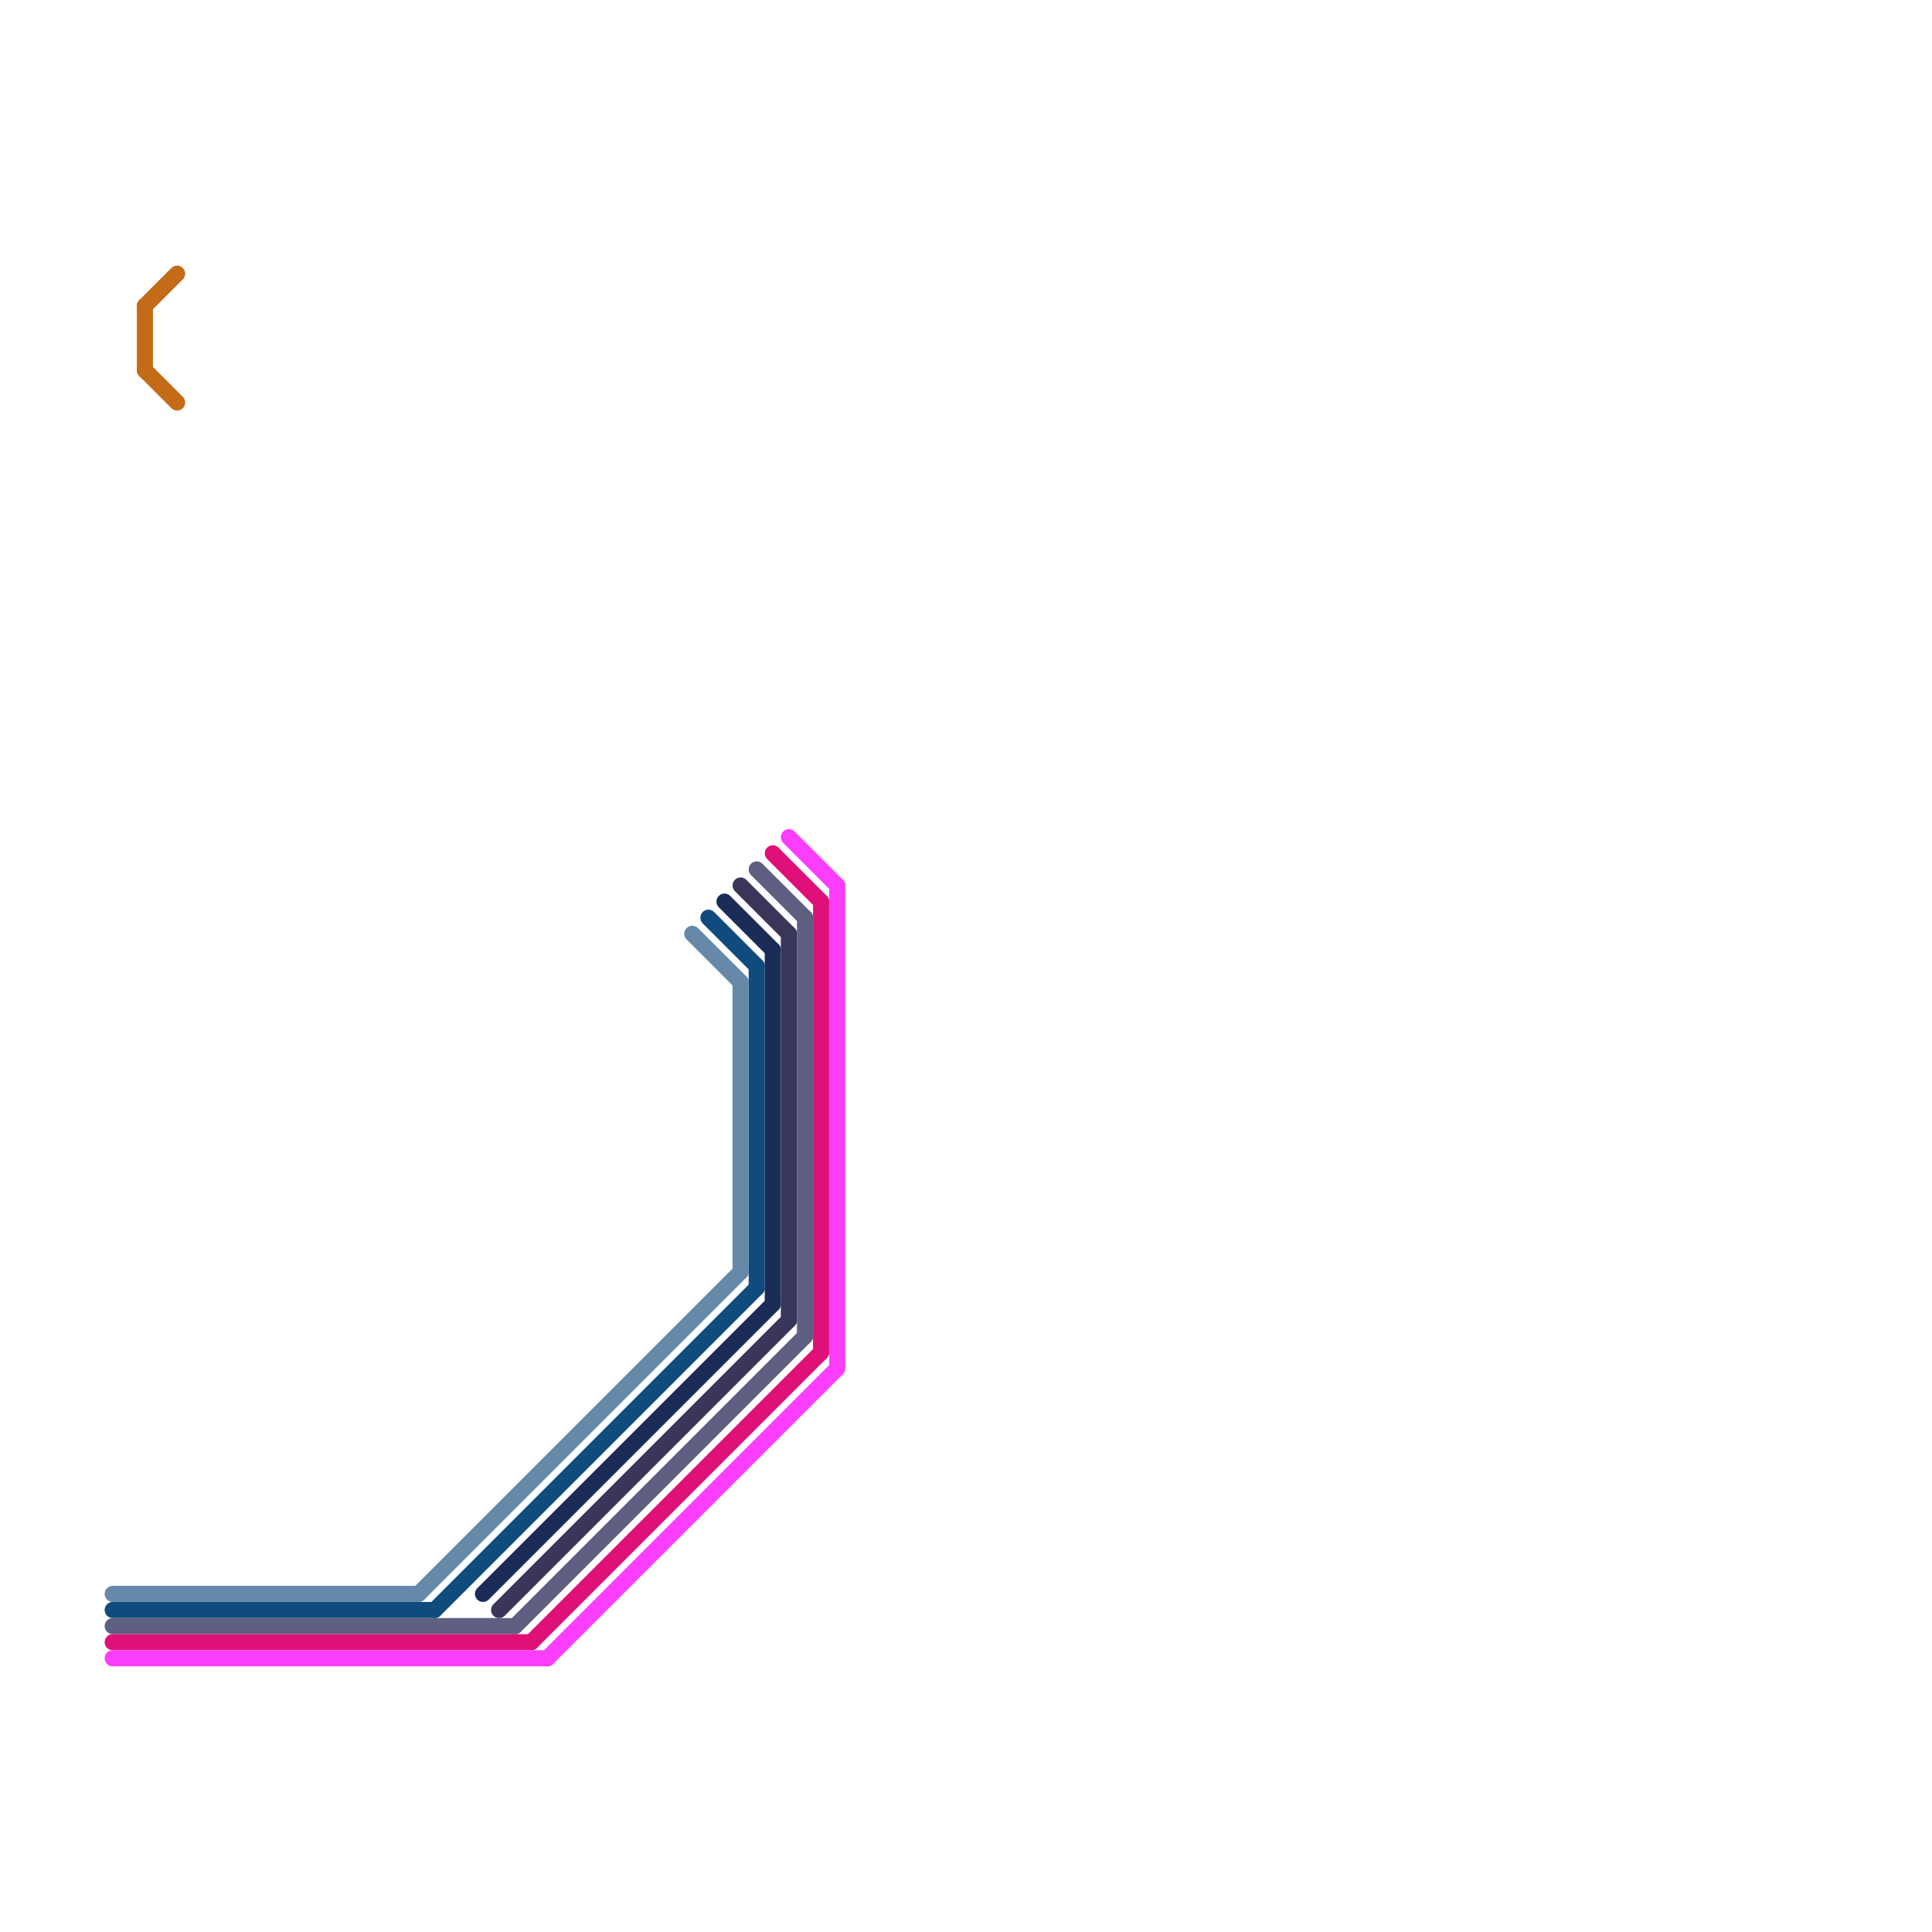 
<svg version="1.1" xmlns="http://www.w3.org/2000/svg" viewBox="0 0 120 120">
<style>text { font: 1px Helvetica; font-weight: 600; white-space: pre; dominant-baseline: central; } line { stroke-width: 1; fill: none; stroke-linecap: round; stroke-linejoin: round; } .c0 { stroke: #104b7d } .c1 { stroke: #5f6081 } .c2 { stroke: #df1077 } .c3 { stroke: #fb3efe } .c4 { stroke: #c36b17 } .c5 { stroke: #6689aa } .c6 { stroke: #1b2c56 } .c7 { stroke: #39365a }</style><defs><g id="wm-xf"><circle r="1.2" fill="#000"/><circle r="0.9" fill="#fff"/><circle r="0.6" fill="#000"/><circle r="0.3" fill="#fff"/></g><g id="wm"><circle r="0.6" fill="#000"/><circle r="0.3" fill="#fff"/></g></defs><line class="c0" x1="47" y1="60" x2="47" y2="80"/><line class="c0" x1="44" y1="57" x2="47" y2="60"/><line class="c0" x1="7" y1="100" x2="27" y2="100"/><line class="c0" x1="27" y1="100" x2="47" y2="80"/><line class="c1" x1="47" y1="54" x2="50" y2="57"/><line class="c1" x1="32" y1="101" x2="50" y2="83"/><line class="c1" x1="7" y1="101" x2="32" y2="101"/><line class="c1" x1="50" y1="57" x2="50" y2="83"/><line class="c2" x1="51" y1="56" x2="51" y2="84"/><line class="c2" x1="7" y1="102" x2="33" y2="102"/><line class="c2" x1="48" y1="53" x2="51" y2="56"/><line class="c2" x1="33" y1="102" x2="51" y2="84"/><line class="c3" x1="52" y1="55" x2="52" y2="85"/><line class="c3" x1="49" y1="52" x2="52" y2="55"/><line class="c3" x1="7" y1="103" x2="34" y2="103"/><line class="c3" x1="34" y1="103" x2="52" y2="85"/><line class="c4" x1="9" y1="19" x2="11" y2="17"/><line class="c4" x1="9" y1="19" x2="9" y2="23"/><line class="c4" x1="9" y1="23" x2="11" y2="25"/><line class="c5" x1="26" y1="99" x2="46" y2="79"/><line class="c5" x1="46" y1="61" x2="46" y2="79"/><line class="c5" x1="43" y1="58" x2="46" y2="61"/><line class="c5" x1="7" y1="99" x2="26" y2="99"/><line class="c6" x1="45" y1="56" x2="48" y2="59"/><line class="c6" x1="30" y1="99" x2="48" y2="81"/><line class="c6" x1="48" y1="59" x2="48" y2="81"/><line class="c7" x1="31" y1="100" x2="49" y2="82"/><line class="c7" x1="49" y1="58" x2="49" y2="82"/><line class="c7" x1="46" y1="55" x2="49" y2="58"/>
</svg>
